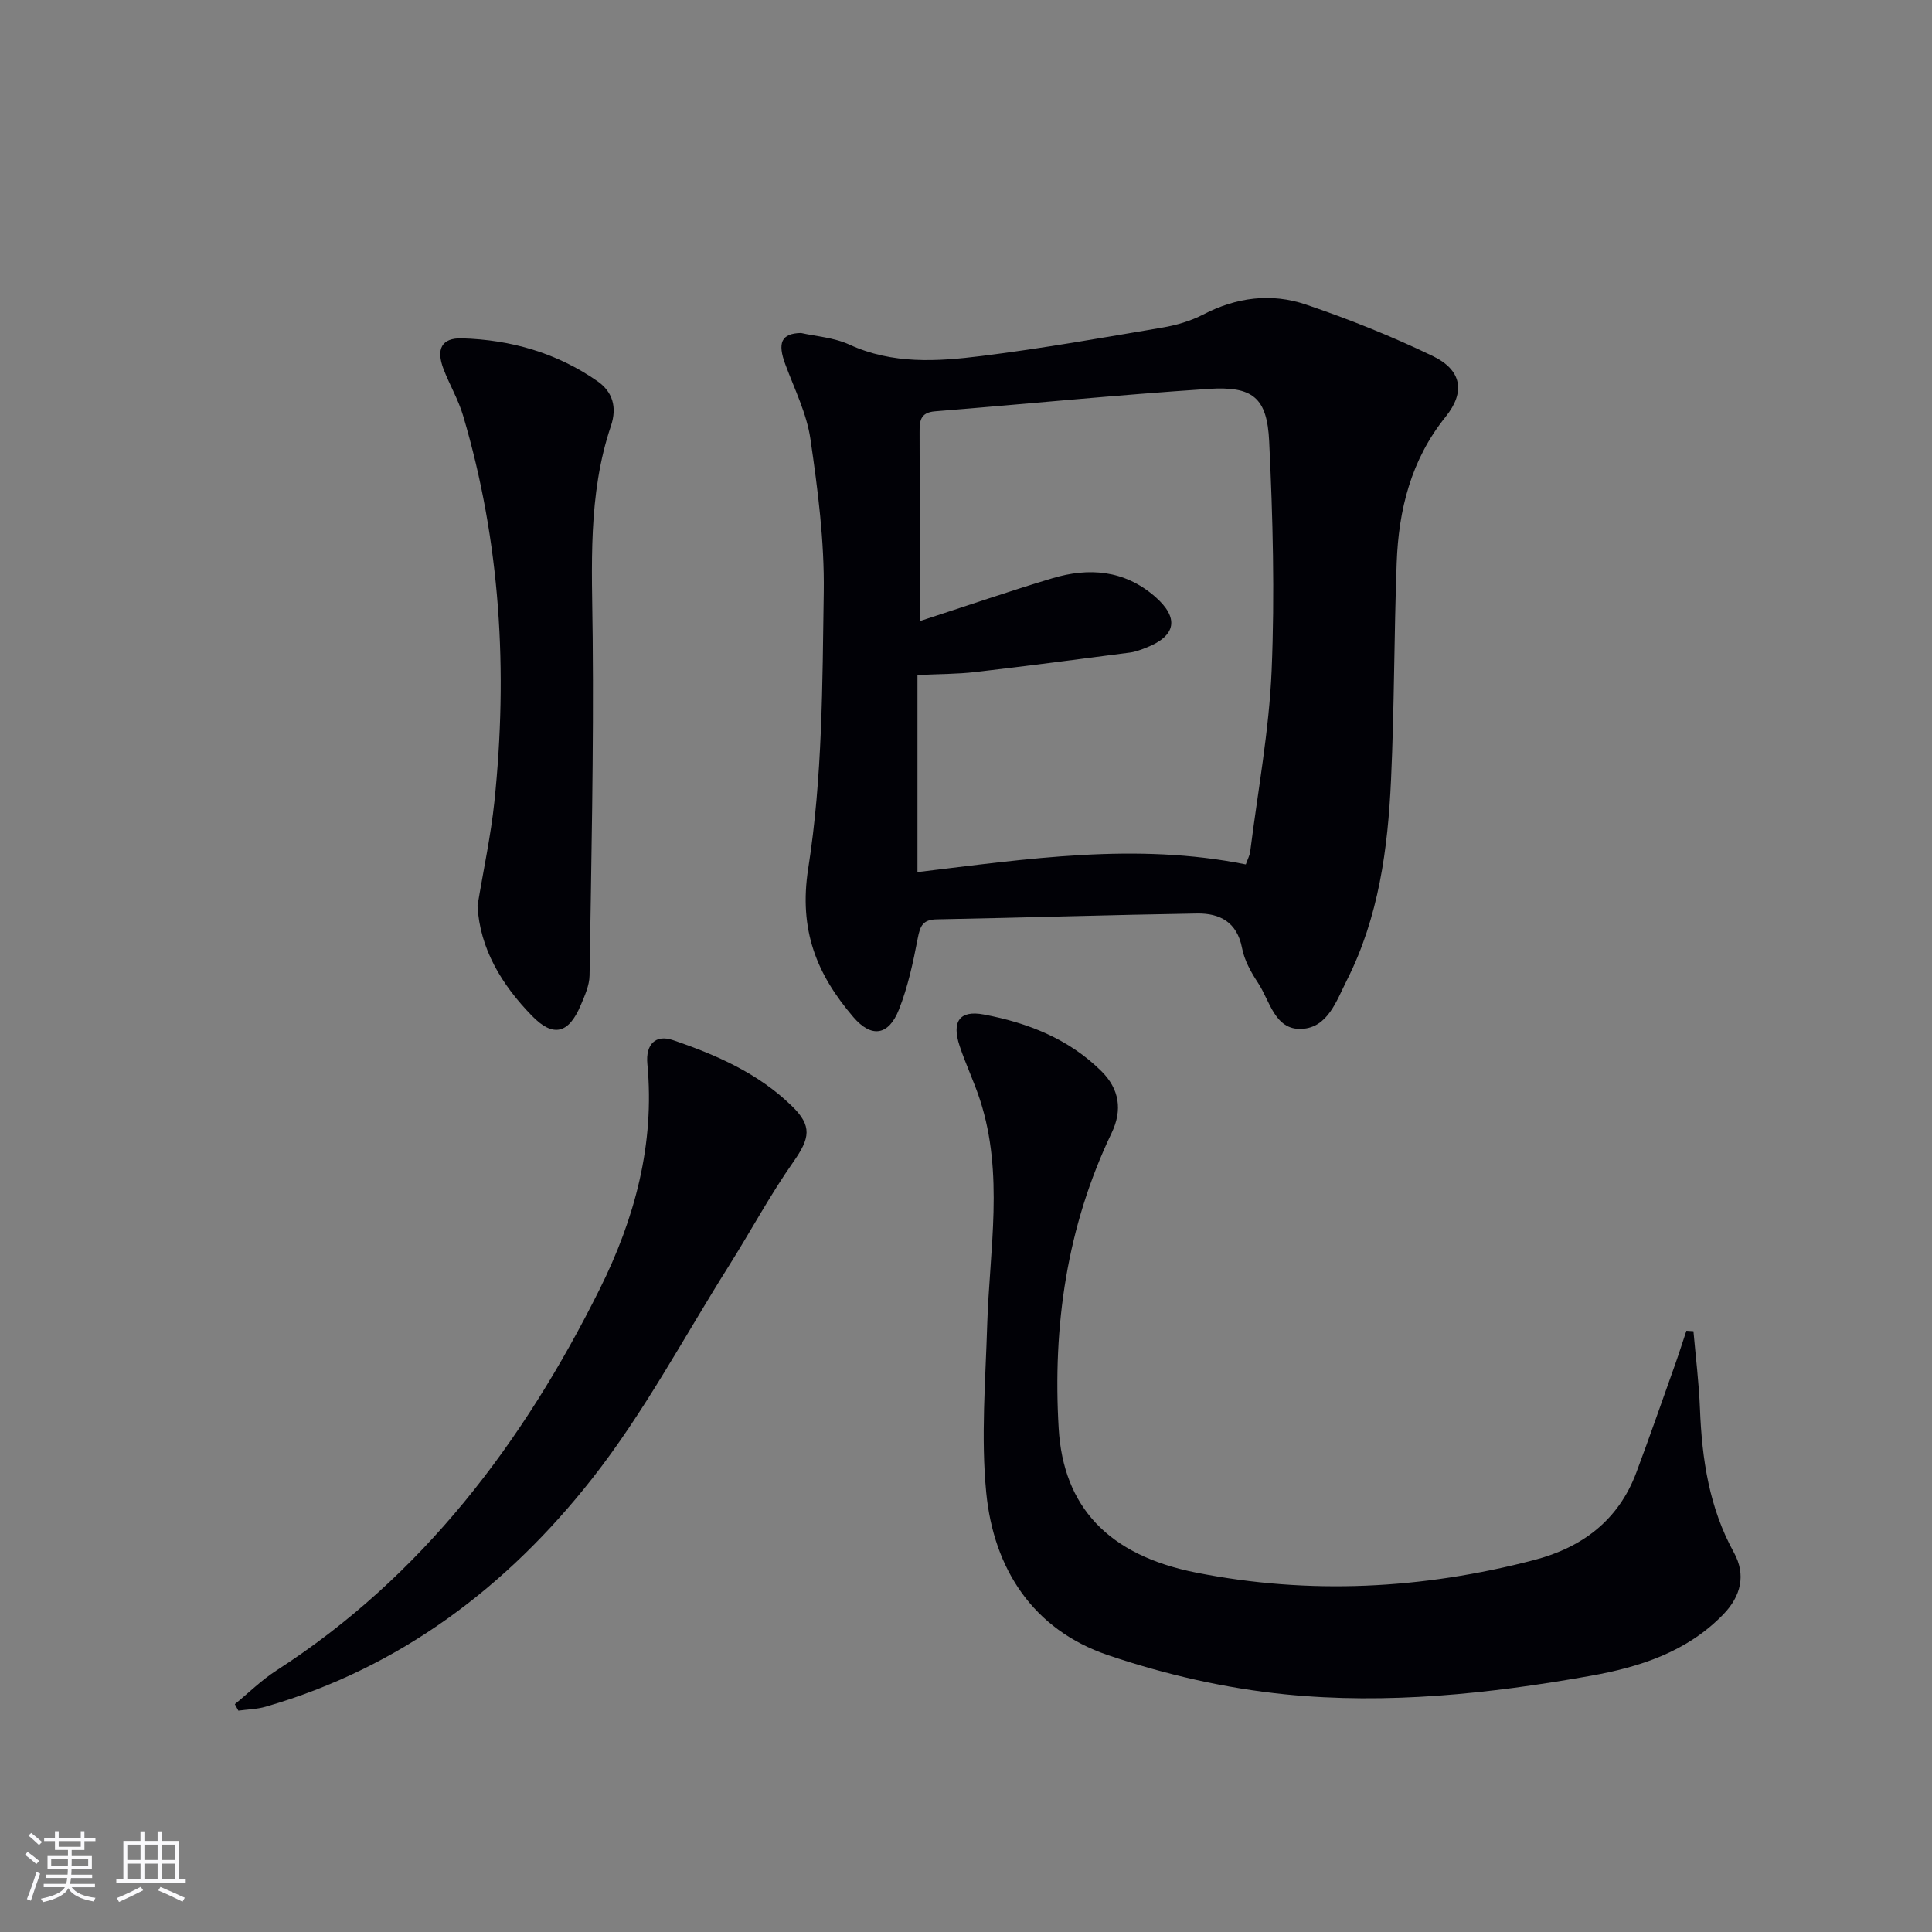 <svg enable-background="new 0 0 400 400" viewBox="0 0 400 400" xmlns="http://www.w3.org/2000/svg"><rect x="0" y="0" width="400" height="400" fill="#808080" stroke="none"/><g fill="#010106"><path d="m165.84 68.94c2.96.68 6.78.92 10.02 2.41 8.93 4.1 18.2 3.5 27.4 2.35 12.5-1.56 24.93-3.76 37.36-5.87 2.91-.49 5.89-1.36 8.49-2.71 6.88-3.58 14.1-4.5 21.26-2.07 8.92 3.03 17.73 6.55 26.22 10.64 6.09 2.93 6.84 7.47 2.7 12.62-7.14 8.87-9.72 19.2-10.12 30.19-.55 14.96-.48 29.95-1.17 44.91-.65 14.32-2.55 28.51-9.15 41.54-2.13 4.2-3.92 9.82-9.37 10.07-5.57.26-6.56-5.82-9.02-9.53-1.45-2.19-2.83-4.68-3.31-7.21-1.03-5.39-4.62-7.22-9.31-7.15-17.97.29-35.93.87-53.9 1.21-2.87.05-3.43 1.36-3.92 3.87-.96 5.01-2.04 10.1-3.91 14.82-2.13 5.39-5.69 5.92-9.44 1.54-7.55-8.83-11.34-17.97-9.33-30.81 2.95-18.77 2.93-38.07 3.21-57.15.15-10.57-1.23-21.22-2.76-31.72-.77-5.29-3.31-10.35-5.2-15.46-1.63-4.39-.9-6.4 3.25-6.49zm92.09 110.03c.39-1.11.81-1.87.91-2.66 1.57-12.5 3.91-24.98 4.44-37.53.66-15.77.25-31.61-.51-47.39-.43-9.08-3.38-11.47-12.55-10.87-18.9 1.24-37.75 3.13-56.63 4.64-3.14.25-3.21 2.1-3.2 4.44.05 9.83.02 19.67.02 29.5v9.5c9.85-3.2 18.61-6.22 27.47-8.88 7.57-2.27 14.85-1.7 21.14 3.7 5.18 4.45 4.55 8.23-1.71 10.67-1.08.42-2.2.86-3.33 1.01-10.68 1.39-21.37 2.8-32.07 4.04-3.72.43-7.49.4-11.96.62v40.8c22.68-2.72 45.23-6.18 67.98-1.59z"/><path d="m350.61 275.61c.47 5.36 1.14 10.72 1.35 16.09.41 10.4 1.9 20.45 7.04 29.76 2.51 4.56 1.47 8.98-2.19 12.76-7.56 7.82-17.38 10.95-27.6 12.76-20.86 3.71-41.98 5.93-63.09 3.82-12.42-1.25-24.92-4.11-36.75-8.13-15.46-5.25-23.64-17.82-25.18-33.64-1.12-11.48-.15-23.18.2-34.77.48-15.55 3.5-31.18-1.49-46.54-1.23-3.78-2.97-7.4-4.22-11.17-1.68-5.06-.01-7.45 5-6.51 9.1 1.71 17.58 5.03 24.34 11.72 3.77 3.73 4.39 8.08 2.13 12.81-9.28 19.39-12.22 39.94-10.96 61.19.96 16.16 10.19 26.22 28.45 29.83 23.46 4.64 46.9 3.44 70.04-2.62 9.9-2.59 17.41-8.22 21.1-18.09 2.79-7.46 5.4-14.98 8.07-22.48.81-2.28 1.53-4.59 2.3-6.88.48.03.97.06 1.46.09z"/><path d="m48.62 352.83c2.84-2.33 5.5-4.96 8.56-6.94 30.33-19.55 51.14-47.21 66.97-78.97 7.27-14.59 11.45-30.04 9.88-46.64-.39-4.11 1.74-6.13 5.24-4.95 9.02 3.06 17.72 6.87 24.68 13.66 4.26 4.14 3.75 6.66.29 11.59-4.85 6.91-8.86 14.41-13.37 21.56-9.3 14.77-17.55 30.36-28.29 44.01-17.57 22.34-39.72 39.16-67.6 47.21-1.8.52-3.75.55-5.63.81-.23-.44-.48-.89-.73-1.34z"/><path d="m98.86 187.53c1.24-7.48 2.76-14.48 3.5-21.56 2.81-27.03 1.28-53.76-6.49-79.94-.98-3.31-2.8-6.37-4.04-9.61-1.59-4.14-.41-6.48 3.78-6.37 10.14.28 19.68 3.02 28.08 8.87 3.13 2.18 4.11 5.35 2.8 9.26-4.83 14.32-3.92 29.11-3.78 43.93.22 23.28-.29 46.57-.65 69.85-.03 2.07-1 4.19-1.83 6.16-2.49 5.91-5.69 6.72-10.07 2.22-6.29-6.45-10.81-13.9-11.3-22.81z"/></g><path d="m5.17 384 .55-.58c.85.61 1.65 1.24 2.4 1.87l-.59.64c-.83-.73-1.62-1.38-2.36-1.93m1.22 9.53-.82-.34c.71-1.76 1.37-3.64 1.98-5.63.24.13.5.25.76.36-.6 1.67-1.24 3.54-1.92 5.61m-.5-13.5.57-.54c.56.44 1.31 1.06 2.26 1.87l-.64.64c-.68-.66-1.41-1.32-2.19-1.97m3.25.46h2.24v-1.36h.77v1.36h4.57v-1.36h.76v1.36h2.28v.69h-2.28v1.84h-2.64v1.26h4.18v2.64h-4.21c0 .45-.02.86-.05 1.21h4.32v.69h-4.38c-.04.34-.1.75-.19 1.22h5.15v.69h-4.82c.87 1.19 2.51 1.92 4.93 2.19-.17.32-.3.57-.37.76-2.77-.49-4.52-1.41-5.26-2.76-.56 1.26-2.3 2.23-5.24 2.9-.12-.24-.26-.48-.43-.72 2.73-.55 4.38-1.34 4.96-2.38h-4.38v-.69h4.65c.1-.38.17-.79.21-1.22h-4.32v-.69h4.4c.03-.34.05-.75.05-1.21h-4.2v-2.64h4.23v-1.26h-2.69v-1.84h-2.24zm1.46 4.46v1.29h3.45c.01-.4.02-.57.01-.53v-.32-.45h-3.46zm1.55-2.59h4.57v-1.19h-4.57zm6.11 2.59h-3.42v.77c-.01.19-.01.37-.02.53h3.44z" fill="#fafafc"/><path d="m32.63 379.16h.82v1.98h3.54v7.89h1.46v.78h-14.37v-.78h1.46v-7.89h3.54v-1.98h.82v1.98h2.73zm-3.49 11.48.5.73c-1.61.82-3.28 1.63-5 2.41-.13-.27-.28-.55-.44-.82 1.75-.72 3.4-1.49 4.94-2.32m-2.78-5.55h2.73v-3.18h-2.73zm0 3.95h2.73v-3.2h-2.73zm3.54-3.95h2.73v-3.18h-2.73zm0 3.95h2.73v-3.2h-2.73zm7.89 4.68c-1.84-.92-3.51-1.7-5.02-2.32l.45-.73c1.89.8 3.57 1.55 5.04 2.23zm-1.62-11.81h-2.73v3.18h2.73zm-2.73 7.13h2.73v-3.2h-2.73z" fill="#fafafc"/></svg>